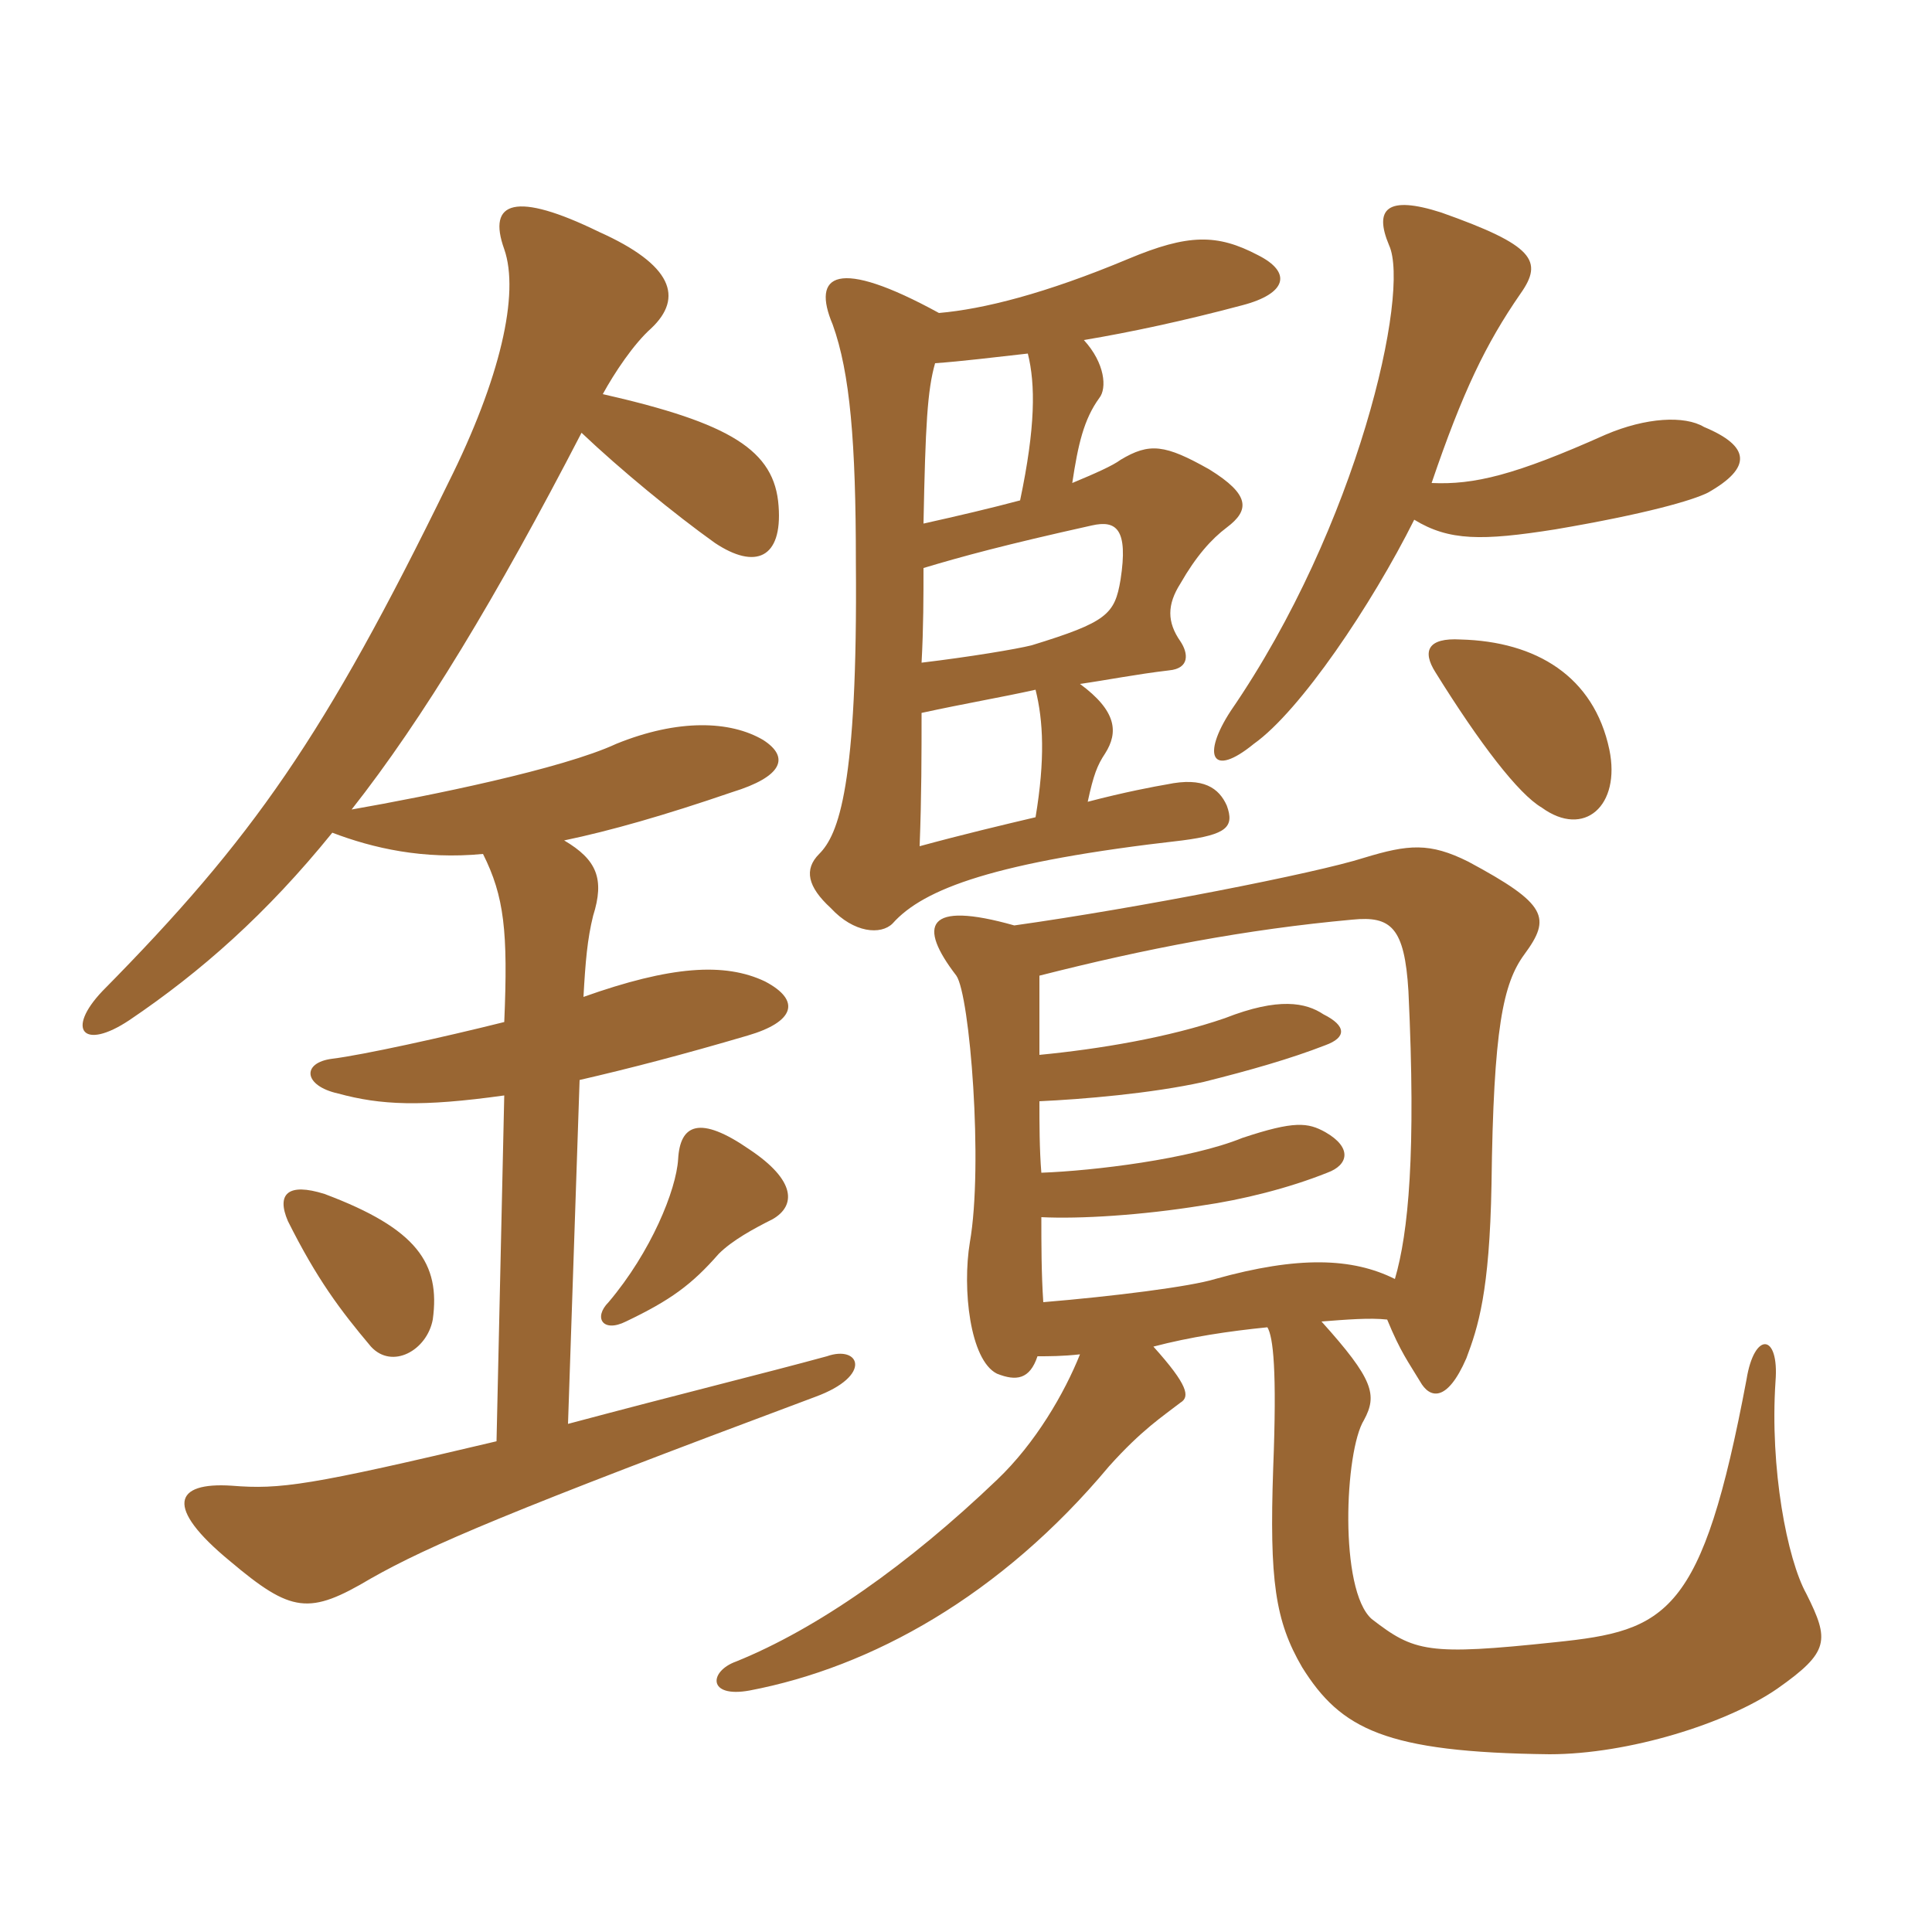 <svg xmlns="http://www.w3.org/2000/svg" xmlns:xlink="http://www.w3.org/1999/xlink" width="150" height="150"><path fill="#996633" padding="10" d="M33.60 102.45C34.20 98.10 32.40 95.40 25.20 92.70C22.35 91.80 21.45 92.70 22.35 94.80C24.60 99.30 26.40 101.70 28.80 104.55C30.45 106.35 33.15 104.85 33.60 102.45ZM60 94.65C61.80 93.60 61.80 91.65 58.20 89.25C54.30 86.55 52.80 87.30 52.65 90C52.50 92.40 50.55 97.20 47.25 101.10C46.05 102.30 46.80 103.50 48.60 102.60C52.05 100.95 53.70 99.75 55.80 97.35C56.85 96.30 58.50 95.40 60 94.65ZM78.75 71.85C71.85 69.90 71.25 71.85 74.25 75.75C75.30 77.25 76.35 90.45 75.30 96.45C74.70 100.05 75.30 105.60 77.40 106.65C78.90 107.25 79.95 107.10 80.55 105.30C81.45 105.30 82.50 105.30 83.85 105.15C82.65 108.15 80.40 112.05 77.40 114.90C70.50 121.50 63.45 126.45 57.15 129C55.05 129.75 54.90 131.85 58.20 131.25C67.65 129.45 77.70 123.90 86.10 113.85C88.65 111 90.30 109.95 91.65 108.90C92.40 108.45 92.25 107.55 89.55 104.55C92.40 103.80 95.40 103.35 98.40 103.05C98.85 103.80 99.15 106.35 98.85 114C98.55 122.70 99 125.85 101.10 129.45C104.10 134.25 107.55 136.05 120.30 136.20C126.45 136.20 134.10 133.80 138 131.10C142.05 128.25 142.05 127.35 140.25 123.75C138.75 121.05 137.40 114 137.85 107.25C138.15 103.50 136.20 103.35 135.60 107.10C132.15 125.40 129.45 126.60 120.75 127.50C110.85 128.55 109.80 128.25 106.50 125.70C103.95 123.45 104.40 112.65 105.90 110.25C106.95 108.30 106.65 107.10 102.60 102.60C104.55 102.45 106.35 102.30 107.70 102.45C108.75 105 109.35 105.75 110.25 107.25C111 108.60 112.35 108.90 113.85 105.45C114.75 103.05 115.65 100.35 115.80 91.95C115.95 79.80 116.70 76.35 118.35 74.10C120.45 71.25 120.15 70.20 114 66.90C111 65.40 109.35 65.55 105.90 66.60C102.15 67.80 88.35 70.50 78.75 71.85ZM80.70 81.90C80.70 79.65 80.70 77.40 80.70 75.75C88.95 73.65 96.75 72.15 105 71.40C108 71.10 109.05 72 109.35 76.95C109.95 89.55 109.35 95.70 108.30 99.30C105 97.65 100.80 97.50 94.35 99.30C92.40 99.90 86.40 100.65 81 101.10C80.85 98.85 80.85 96.60 80.85 94.50C83.85 94.65 88.65 94.35 93.30 93.60C96.45 93.15 100.05 92.25 103.05 91.05C104.70 90.45 105 89.10 102.90 87.90C101.55 87.15 100.50 87 96.45 88.35C92.40 90 84.90 90.90 80.85 91.05C80.70 89.25 80.70 87.15 80.70 85.50C84 85.35 89.40 84.90 93.45 84C97.05 83.10 100.20 82.20 102.90 81.15C104.55 80.55 104.55 79.65 102.75 78.75C101.40 77.85 99.30 77.40 95.10 79.05C90.75 80.55 85.35 81.45 80.70 81.90ZM124.95 58.20C123.75 52.50 119.25 49.80 113.40 49.65C110.85 49.50 110.40 50.55 111.45 52.20C114.90 57.75 117.90 61.65 119.70 62.70C123 65.10 125.85 62.55 124.95 58.20ZM71.55 51.45C71.70 48.75 71.70 46.20 71.70 44.10C74.70 43.20 78 42.30 84.75 40.80C86.70 40.35 87.60 41.10 87 45C86.55 47.70 85.95 48.30 80.10 50.10C78.90 50.40 75.30 51 71.55 51.45ZM80.40 53.55C81 55.95 81.15 58.95 80.40 63.45C77.85 64.05 74.70 64.80 71.40 65.70C71.55 61.80 71.55 58.50 71.55 55.35C75 54.60 77.70 54.15 80.40 53.55ZM111.15 37.50C113.55 30.45 115.35 26.70 118.05 22.80C119.85 20.25 119.10 19.05 111.90 16.50C107.70 15.15 106.65 16.20 107.85 19.05C109.50 22.65 105.45 40.80 95.55 55.20C93.30 58.65 94.05 60.45 97.35 57.75C100.95 55.20 106.50 46.95 109.80 40.35C112.50 42 115.05 42 120.75 41.10C127.80 39.90 131.40 38.85 132.60 38.25C136.05 36.30 135.90 34.65 132.30 33.15C130.80 32.25 127.80 32.40 124.65 33.75C117.60 36.90 114.45 37.65 111.15 37.50ZM46.80 30.60C47.70 28.95 49.20 26.70 50.55 25.50C53.10 23.10 52.20 20.55 46.50 18C40.05 14.85 37.80 15.60 39.15 19.35C40.35 22.80 38.85 29.40 34.80 37.50C25.20 57.15 19.65 65.10 7.95 76.95C5.10 79.95 6.45 81.60 10.05 79.20C15.60 75.45 20.70 70.95 25.80 64.65C28.95 65.85 32.85 66.75 37.50 66.30C39.15 69.60 39.45 72.30 39.15 79.35C34.35 80.55 28.20 81.90 25.80 82.20C23.40 82.50 23.55 84.30 26.25 84.90C29.55 85.80 32.70 85.95 39.15 85.05L38.55 111.90C24 115.35 21.75 115.65 18 115.35C13.50 115.05 12.75 117 17.85 121.20C22.65 125.25 24 125.40 28.80 122.55C33.30 120 39.60 117.30 63.30 108.45C67.80 106.80 66.75 104.40 64.20 105.30C59.25 106.65 53.10 108.15 44.10 110.55L45 83.85C48.90 82.95 52.95 81.90 58.05 80.40C61.65 79.35 62.25 77.70 59.40 76.20C56.25 74.70 52.05 75 45.30 77.40C45.45 74.70 45.60 72.90 46.05 71.10C46.95 68.25 46.35 66.75 43.80 65.25C47.40 64.50 51.60 63.30 56.85 61.50C60.75 60.30 61.35 58.80 59.25 57.45C56.70 55.95 52.65 55.80 47.85 57.75C43.65 59.70 33.30 61.80 27.30 62.85C32.85 55.80 38.55 46.35 45.15 33.60C48.15 36.45 52.35 39.90 55.50 42.15C58.65 44.25 60.75 43.35 60.45 39.30C60.15 34.95 56.70 32.85 46.80 30.60ZM79.80 27.45C80.40 29.85 80.40 33.15 79.20 38.85C76.95 39.45 74.40 40.05 71.70 40.65C71.85 33 72 30.30 72.60 28.20C74.70 28.05 77.10 27.75 79.80 27.45ZM72.90 24.30C64.95 19.95 63 21.30 64.65 25.20C66 28.95 66.45 34.35 66.45 43.65C66.60 61.05 65.10 64.80 63.60 66.30C62.40 67.50 62.70 68.85 64.50 70.50C66.30 72.45 68.40 72.60 69.30 71.70C71.70 69 77.25 66.90 91.80 65.25C95.25 64.80 95.85 64.20 95.25 62.55C94.65 61.20 93.45 60.30 90.60 60.90C89.70 61.05 87.30 61.50 84.45 62.25C84.90 60.15 85.20 59.40 85.80 58.50C86.85 56.85 86.70 55.20 83.85 53.10C85.95 52.80 88.20 52.35 90.75 52.05C92.40 51.90 92.25 50.70 91.65 49.80C90.60 48.30 90.60 46.95 91.65 45.30C92.85 43.20 94.05 41.85 95.25 40.95C97.05 39.60 97.05 38.40 93.90 36.45C90.45 34.50 89.25 34.35 87 35.70C86.40 36.15 85.05 36.75 83.25 37.50C83.70 34.50 84.15 32.55 85.35 30.90C85.95 30.15 85.80 28.20 84.15 26.40C87.75 25.80 91.95 24.90 96.45 23.70C99.90 22.80 100.35 21.15 97.65 19.80C94.50 18.15 92.25 18.15 87.60 20.10C81.15 22.80 76.35 24 72.90 24.30Z"/></svg>